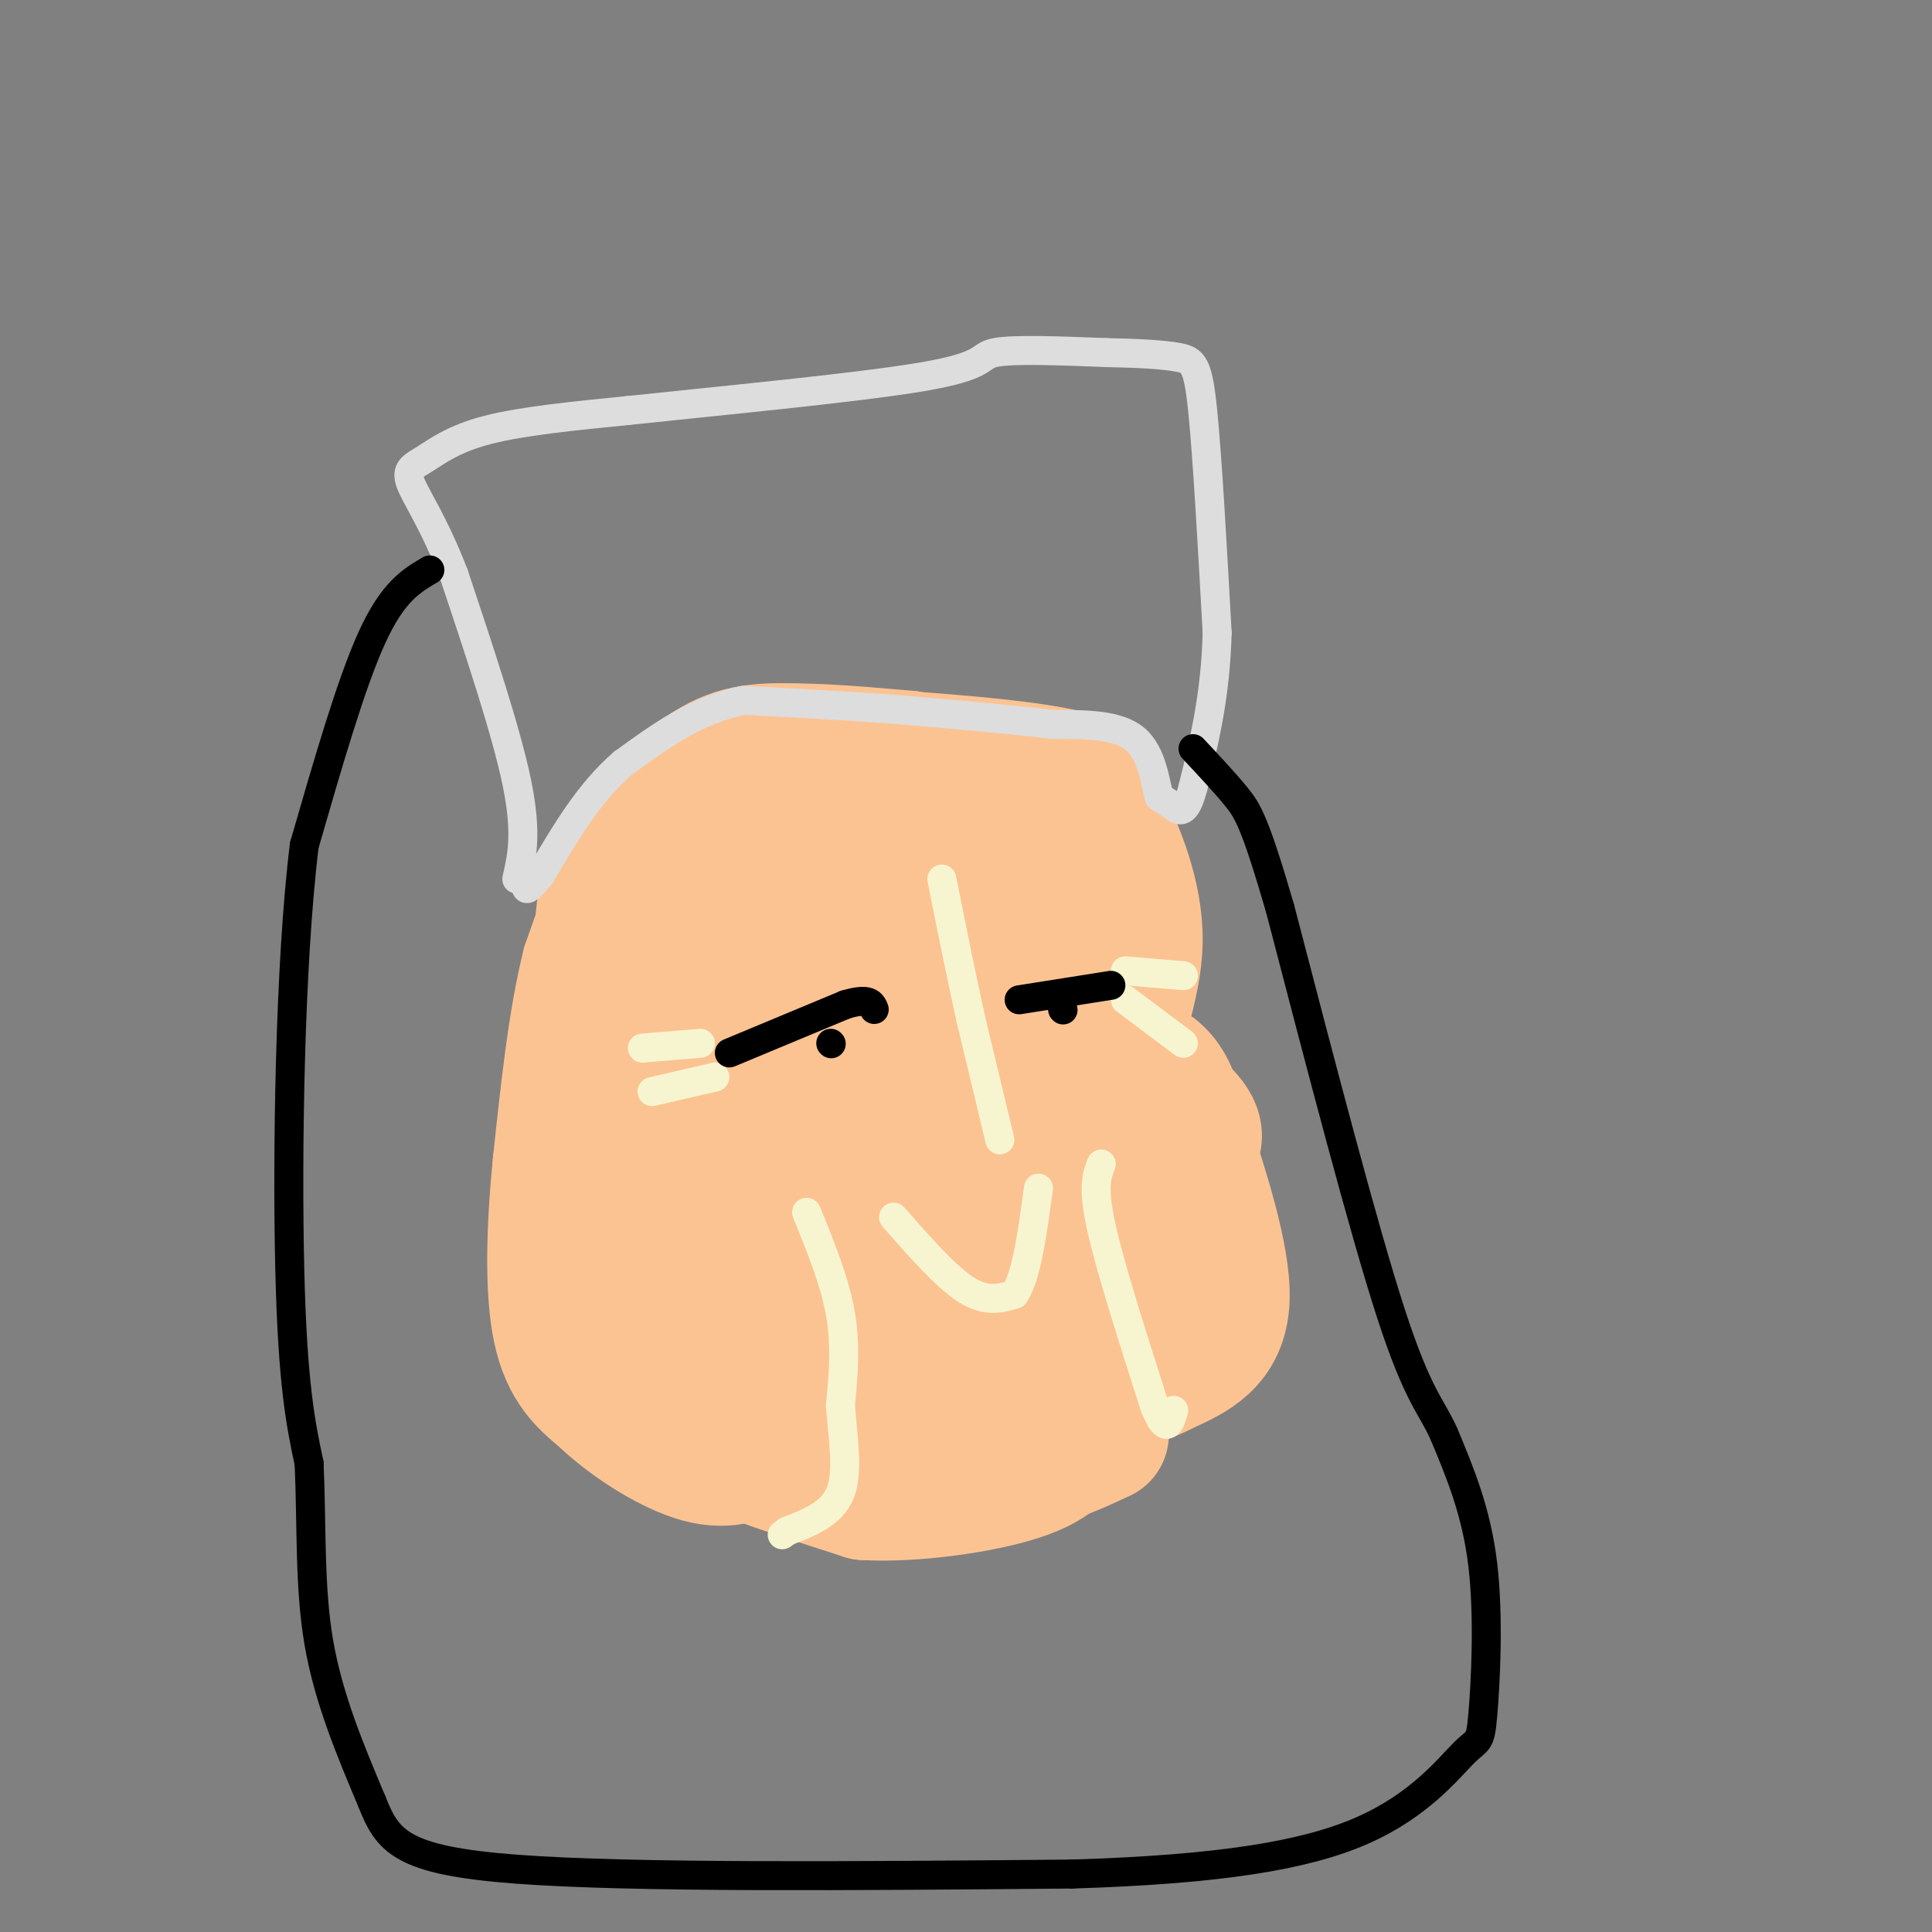 <svg viewBox='0 0 400 400' version='1.1' xmlns='http://www.w3.org/2000/svg' xmlns:xlink='http://www.w3.org/1999/xlink'><rect x="0" y="0" width="400" height="400" fill="#808080" stroke="none"/><g fill='none' stroke='#FCC392' stroke-width='28' stroke-linecap='round' stroke-linejoin='round'><path d='M145,281c-3.815,1.071 -7.631,2.143 -12,0c-4.369,-2.143 -9.292,-7.500 -12,-13c-2.708,-5.500 -3.202,-11.143 0,-17c3.202,-5.857 10.101,-11.929 17,-18'/><path d='M138,233c3.191,-3.297 2.670,-2.538 4,-2c1.330,0.538 4.511,0.857 7,4c2.489,3.143 4.285,9.110 5,16c0.715,6.890 0.349,14.703 -1,20c-1.349,5.297 -3.681,8.080 -6,9c-2.319,0.920 -4.624,-0.021 -7,0c-2.376,0.021 -4.822,1.006 -6,-6c-1.178,-7.006 -1.089,-22.003 -1,-37'/><path d='M133,237c-0.263,-6.245 -0.421,-3.359 3,-3c3.421,0.359 10.422,-1.811 14,1c3.578,2.811 3.732,10.603 0,19c-3.732,8.397 -11.352,17.399 -17,21c-5.648,3.601 -9.324,1.800 -13,0'/><path d='M120,275c-2.644,-0.267 -2.756,-0.933 0,-5c2.756,-4.067 8.378,-11.533 14,-19'/><path d='M159,271c3.111,-1.311 6.222,-2.622 13,1c6.778,3.622 17.222,12.178 24,14c6.778,1.822 9.889,-3.089 13,-8'/><path d='M209,278c7.444,-6.444 19.556,-18.556 22,-22c2.444,-3.444 -4.778,1.778 -12,7'/><path d='M219,263c-2.599,2.079 -3.097,3.775 -8,5c-4.903,1.225 -14.211,1.978 -21,1c-6.789,-0.978 -11.059,-3.686 -14,-10c-2.941,-6.314 -4.555,-16.232 -1,-21c3.555,-4.768 12.277,-4.384 21,-4'/><path d='M196,234c6.749,-0.390 13.121,0.635 18,1c4.879,0.365 8.265,0.070 5,4c-3.265,3.930 -13.182,12.086 -23,16c-9.818,3.914 -19.539,3.585 -24,4c-4.461,0.415 -3.663,1.573 -6,-3c-2.337,-4.573 -7.811,-14.878 -10,-22c-2.189,-7.122 -1.095,-11.061 0,-15'/><path d='M156,219c8.222,-2.126 28.777,0.058 38,2c9.223,1.942 7.115,3.642 2,9c-5.115,5.358 -13.237,14.374 -20,18c-6.763,3.626 -12.167,1.861 -17,-3c-4.833,-4.861 -9.095,-12.817 -11,-20c-1.905,-7.183 -1.452,-13.591 -1,-20'/><path d='M147,205c-0.253,-4.999 -0.385,-7.496 0,-11c0.385,-3.504 1.288,-8.016 8,-13c6.712,-4.984 19.232,-10.439 26,-13c6.768,-2.561 7.784,-2.228 11,-1c3.216,1.228 8.633,3.351 13,11c4.367,7.649 7.683,20.825 11,34'/><path d='M216,212c1.889,9.844 1.110,17.453 -2,22c-3.110,4.547 -8.552,6.030 -12,8c-3.448,1.970 -4.902,4.425 -13,0c-8.098,-4.425 -22.841,-15.730 -30,-25c-7.159,-9.270 -6.733,-16.505 -8,-23c-1.267,-6.495 -4.226,-12.249 0,-16c4.226,-3.751 15.636,-5.500 24,-4c8.364,1.500 13.682,6.250 19,11'/><path d='M194,185c3.750,4.355 3.624,9.741 2,14c-1.624,4.259 -4.748,7.391 -9,12c-4.252,4.609 -9.633,10.694 -14,13c-4.367,2.306 -7.722,0.832 -10,0c-2.278,-0.832 -3.481,-1.021 -4,-7c-0.519,-5.979 -0.356,-17.747 0,-27c0.356,-9.253 0.903,-15.991 4,-12c3.097,3.991 8.742,18.712 11,27c2.258,8.288 1.129,10.144 0,12'/><path d='M174,217c-1.810,1.560 -6.333,-0.542 -10,-3c-3.667,-2.458 -6.476,-5.274 -9,-14c-2.524,-8.726 -4.762,-23.363 -7,-38'/><path d='M148,162c-2.378,-3.778 -4.822,5.778 -6,20c-1.178,14.222 -1.089,33.111 -1,52'/><path d='M141,234c-2.656,7.754 -8.794,1.140 -12,0c-3.206,-1.140 -3.478,3.193 -4,-5c-0.522,-8.193 -1.292,-28.912 0,-40c1.292,-11.088 4.646,-12.544 8,-14'/><path d='M133,175c2.821,-4.167 5.875,-7.583 9,-11c3.125,-3.417 6.321,-6.833 14,-8c7.679,-1.167 19.839,-0.083 32,1'/><path d='M188,157c7.881,1.369 11.583,4.292 18,8c6.417,3.708 15.548,8.202 20,17c4.452,8.798 4.226,21.899 4,35'/><path d='M230,217c0.622,11.578 0.178,23.022 0,24c-0.178,0.978 -0.089,-8.511 0,-18'/><path d='M230,223c3.289,-1.333 11.511,4.333 15,8c3.489,3.667 2.244,5.333 1,7'/><path d='M246,238c2.244,7.356 7.356,22.244 7,31c-0.356,8.756 -6.178,11.378 -12,14'/><path d='M241,283c-7.067,3.778 -18.733,6.222 -26,5c-7.267,-1.222 -10.133,-6.111 -13,-11'/><path d='M202,277c0.266,0.455 7.432,7.091 13,10c5.568,2.909 9.537,2.091 14,0c4.463,-2.091 9.418,-5.455 12,-10c2.582,-4.545 2.791,-10.273 3,-16'/><path d='M244,261c0.778,-9.156 1.222,-24.044 -1,-32c-2.222,-7.956 -7.111,-8.978 -12,-10'/><path d='M231,219c-0.619,-5.595 3.833,-14.583 4,-24c0.167,-9.417 -3.952,-19.262 -7,-25c-3.048,-5.738 -5.024,-7.369 -7,-9'/><path d='M221,161c-9.333,-2.333 -29.167,-3.667 -49,-5'/><path d='M172,156c-11.964,-0.964 -17.375,-0.875 -23,2c-5.625,2.875 -11.464,8.536 -16,16c-4.536,7.464 -7.768,16.732 -11,26'/><path d='M122,200c-2.833,11.167 -4.417,26.083 -6,41'/><path d='M116,241c-1.333,13.311 -1.667,26.089 0,34c1.667,7.911 5.333,10.956 9,14'/><path d='M125,289c5.012,4.881 13.042,10.083 19,12c5.958,1.917 9.845,0.548 14,-2c4.155,-2.548 8.577,-6.274 13,-10'/><path d='M171,289c3.595,-3.250 6.083,-6.375 9,-7c2.917,-0.625 6.262,1.250 5,3c-1.262,1.750 -7.131,3.375 -13,5'/><path d='M172,290c-5.214,2.429 -11.750,6.000 -15,8c-3.250,2.000 -3.214,2.429 1,4c4.214,1.571 12.607,4.286 21,7'/><path d='M179,309c9.889,0.600 24.111,-1.400 32,-4c7.889,-2.600 9.444,-5.800 11,-9'/><path d='M222,296c-1.845,0.548 -11.958,6.417 -20,9c-8.042,2.583 -14.012,1.881 -12,1c2.012,-0.881 12.006,-1.940 22,-3'/><path d='M212,303c6.333,-1.500 11.167,-3.750 16,-6'/></g>
<g fill='none' stroke='#F7F5D0' stroke-width='6' stroke-linecap='round' stroke-linejoin='round'><path d='M167,251c2.917,7.167 5.833,14.333 7,21c1.167,6.667 0.583,12.833 0,19'/><path d='M174,291c0.489,6.600 1.711,13.600 0,18c-1.711,4.400 -6.356,6.200 -11,8'/><path d='M163,317c-1.833,1.333 -0.917,0.667 0,0'/><path d='M228,241c-0.917,2.333 -1.833,4.667 0,13c1.833,8.333 6.417,22.667 11,37'/><path d='M239,291c2.500,6.333 3.250,3.667 4,1'/><path d='M185,252c5.417,6.167 10.833,12.333 15,15c4.167,2.667 7.083,1.833 10,1'/><path d='M210,268c2.500,-3.500 3.750,-12.750 5,-22'/><path d='M207,236c0.000,0.000 -6.000,-25.000 -6,-25'/><path d='M201,211c-2.000,-9.000 -4.000,-19.000 -6,-29'/><path d='M133,217c0.000,0.000 12.000,-1.000 12,-1'/><path d='M135,226c0.000,0.000 13.000,-3.000 13,-3'/><path d='M245,216c0.000,0.000 -12.000,-9.000 -12,-9'/><path d='M233,201c0.000,0.000 12.000,1.000 12,1'/></g>
<g fill='none' stroke='#000000' stroke-width='6' stroke-linecap='round' stroke-linejoin='round'><path d='M172,216c0.000,0.000 0.100,0.100 0.1,0.1'/><path d='M220,209c0.000,0.000 0.100,0.100 0.1,0.1'/><path d='M151,218c0.000,0.000 24.000,-10.000 24,-10'/><path d='M175,208c5.000,-1.500 5.500,-0.250 6,1'/><path d='M211,207c0.000,0.000 19.000,-3.000 19,-3'/></g>
<g fill='none' stroke='#DDDDDD' stroke-width='6' stroke-linecap='round' stroke-linejoin='round'><path d='M107,182c1.083,-4.750 2.167,-9.500 0,-20c-2.167,-10.500 -7.583,-26.750 -13,-43'/><path d='M94,119c-4.116,-10.735 -7.907,-16.073 -9,-19c-1.093,-2.927 0.514,-3.442 3,-5c2.486,-1.558 5.853,-4.159 13,-6c7.147,-1.841 18.073,-2.920 29,-4'/><path d='M130,85c17.667,-1.905 47.333,-4.667 61,-7c13.667,-2.333 11.333,-4.238 15,-5c3.667,-0.762 13.333,-0.381 23,0'/><path d='M229,73c6.690,0.119 11.917,0.417 15,1c3.083,0.583 4.024,1.452 5,11c0.976,9.548 1.988,27.774 3,46'/><path d='M252,131c-0.333,13.000 -2.667,22.500 -5,32'/><path d='M247,163c-1.533,5.956 -2.867,4.844 -4,4c-1.133,-0.844 -2.067,-1.422 -3,-2'/><path d='M240,165c-0.822,-2.844 -1.378,-8.956 -5,-12c-3.622,-3.044 -10.311,-3.022 -17,-3'/><path d='M218,150c-8.000,-1.000 -19.500,-2.000 -31,-3'/><path d='M187,147c-10.667,-0.833 -21.833,-1.417 -33,-2'/><path d='M154,145c-9.667,1.833 -17.333,7.417 -25,13'/><path d='M129,158c-7.000,6.000 -12.000,14.500 -17,23'/><path d='M112,181c-3.333,4.167 -3.167,3.083 -3,2'/></g>
<g fill='none' stroke='#000000' stroke-width='6' stroke-linecap='round' stroke-linejoin='round'><path d='M89,118c-3.833,2.250 -7.667,4.500 -12,14c-4.333,9.500 -9.167,26.250 -14,43'/><path d='M63,175c-3.022,24.467 -3.578,64.133 -3,88c0.578,23.867 2.289,31.933 4,40'/><path d='M64,303c0.578,12.978 0.022,25.422 2,37c1.978,11.578 6.489,22.289 11,33'/><path d='M77,373c3.267,8.200 5.933,12.200 30,14c24.067,1.800 69.533,1.400 115,1'/><path d='M222,388c30.164,-0.933 48.074,-3.767 60,-9c11.926,-5.233 17.867,-12.867 21,-16c3.133,-3.133 3.459,-1.767 4,-8c0.541,-6.233 1.297,-20.067 0,-31c-1.297,-10.933 -4.649,-18.967 -8,-27'/><path d='M299,297c-2.667,-6.022 -5.333,-7.578 -11,-25c-5.667,-17.422 -14.333,-50.711 -23,-84'/><path d='M265,188c-5.178,-17.733 -6.622,-20.067 -9,-23c-2.378,-2.933 -5.689,-6.467 -9,-10'/></g>
</svg>